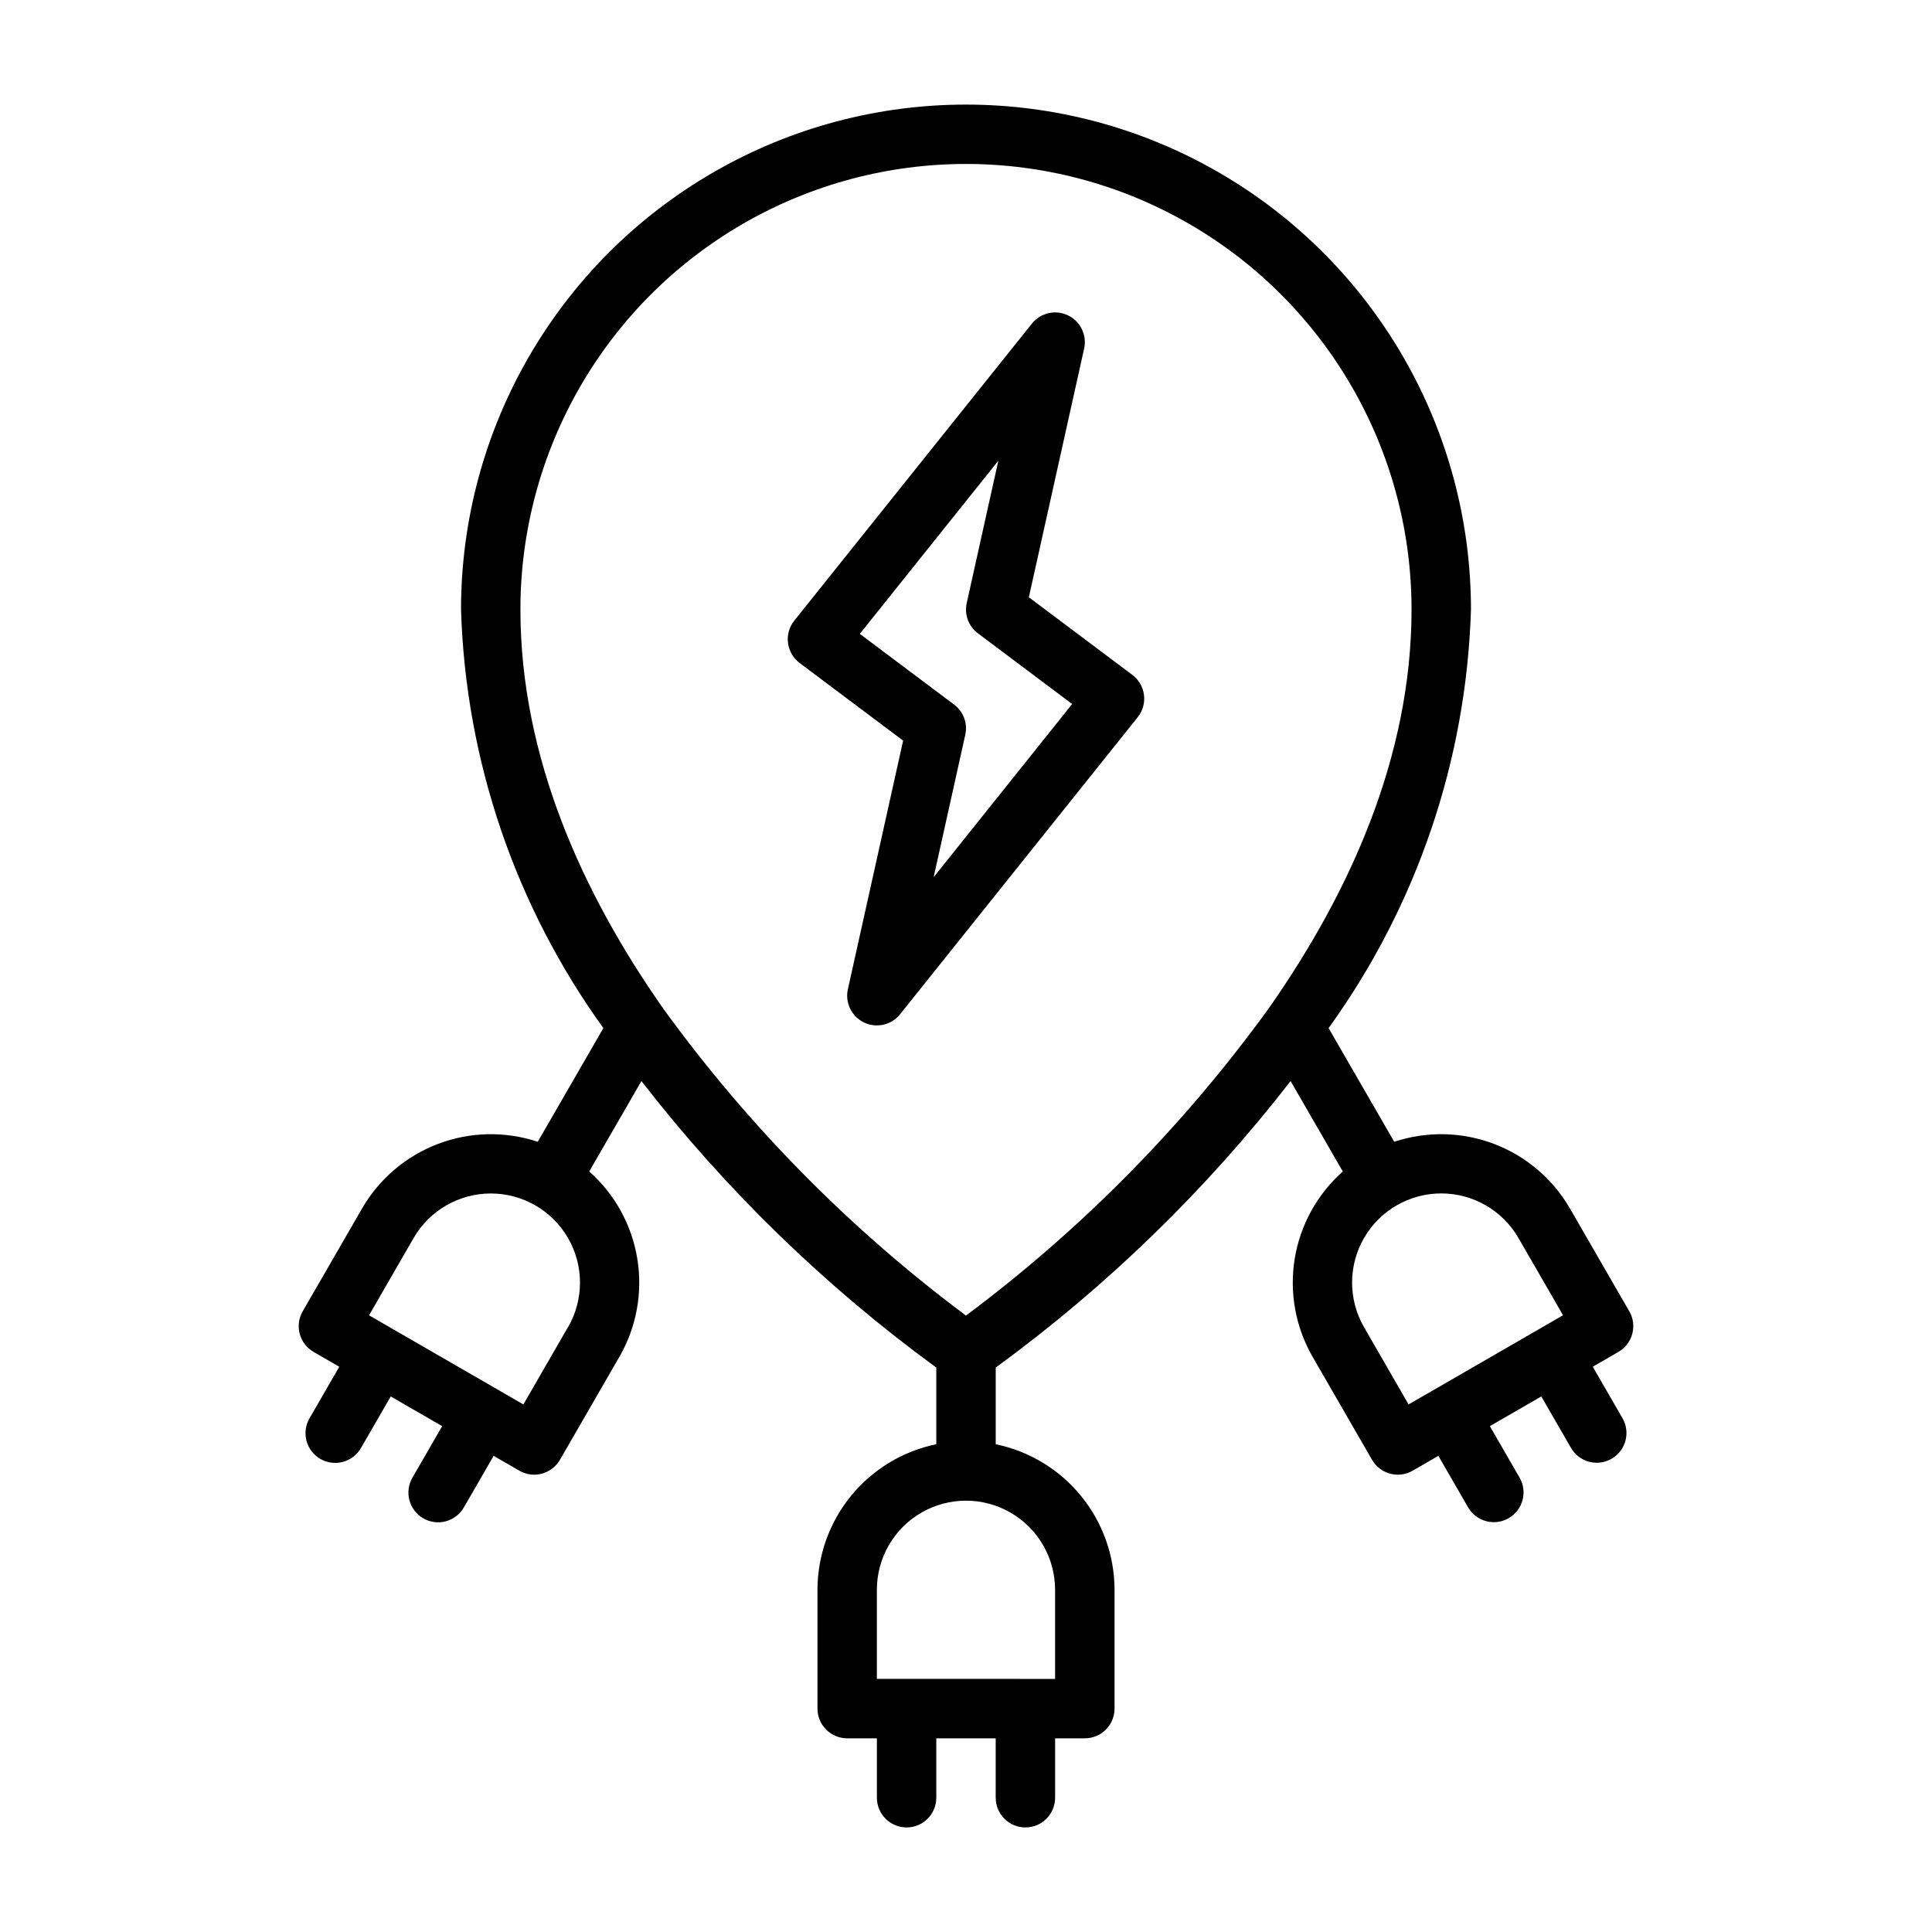 <?xml version="1.0" encoding="UTF-8"?>
<!-- Uploaded to: SVG Repo, www.svgrepo.com, Generator: SVG Repo Mixer Tools -->
<svg fill="#000000" width="800px" height="800px" version="1.1" viewBox="144 144 512 512" xmlns="http://www.w3.org/2000/svg">
 <g>
  <path d="m444.08 322.85-27.426-20.57 14.648-65.891v0.004c0.805-3.578-0.973-7.238-4.281-8.824-3.309-1.586-7.273-0.676-9.559 2.195l-62.977 78.719h0.004c-1.332 1.664-1.934 3.797-1.664 5.914 0.27 2.113 1.383 4.027 3.086 5.305l27.426 20.57-14.641 65.891c-0.797 3.574 0.98 7.227 4.281 8.809 3.305 1.582 7.262 0.68 9.551-2.184l62.977-78.719c1.332-1.664 1.93-3.797 1.66-5.91-0.266-2.113-1.383-4.031-3.086-5.309zm-52.656 53.617 8.383-37.738c0.672-3.019-0.484-6.148-2.957-8.004l-24.992-18.742 36.715-45.895-8.383 37.738-0.004-0.004c-0.672 3.019 0.488 6.152 2.961 8.008l24.984 18.742z"/>
  <path d="m575.78 491.51-15.742-27.277h-0.004c-4.543-7.844-11.656-13.883-20.137-17.098-8.477-3.215-17.805-3.41-26.41-0.551l-17.398-30.125 0.004-0.004c23.371-32.375 36.512-71.012 37.73-110.92 0-47.812-25.508-91.992-66.914-115.89-41.406-23.906-92.418-23.906-133.82 0-41.406 23.902-66.91 68.082-66.91 115.89 1.215 39.91 14.352 78.547 37.723 110.92l-17.391 30.125v0.004c-8.605-2.859-17.934-2.664-26.41 0.551-8.48 3.215-15.59 9.254-20.137 17.098l-15.742 27.277h-0.004c-2.172 3.766-0.883 8.578 2.883 10.754l6.816 3.938-7.871 13.633c-1.062 1.809-1.355 3.965-0.82 5.992s1.859 3.758 3.676 4.805c1.816 1.047 3.973 1.328 5.996 0.781 2.023-0.551 3.746-1.887 4.781-3.707l7.871-13.633 13.633 7.871-7.871 13.633h0.004c-1.062 1.809-1.355 3.965-0.82 5.992 0.535 2.027 1.859 3.758 3.676 4.805 1.812 1.051 3.973 1.332 5.996 0.781 2.023-0.551 3.746-1.883 4.781-3.707l7.871-13.633 6.816 3.938c1.199 0.688 2.555 1.055 3.938 1.055 2.809-0.012 5.402-1.512 6.816-3.938l15.742-27.277h0.004c4.535-7.856 6.219-17.035 4.762-25.988-1.453-8.957-5.957-17.133-12.746-23.148l13.832-23.961c22.363 28.844 48.668 54.402 78.145 75.926v20.316c-8.883 1.828-16.867 6.66-22.602 13.688-5.734 7.027-8.875 15.816-8.887 24.887v31.488c0 2.086 0.832 4.09 2.309 5.566 1.477 1.473 3.477 2.305 5.566 2.305h7.871v15.742c0 4.348 3.523 7.875 7.871 7.875s7.871-3.527 7.871-7.875v-15.742h15.742v15.742h0.004c0 4.348 3.523 7.875 7.871 7.875 4.348 0 7.871-3.527 7.871-7.875v-15.742h7.875c2.086 0 4.09-0.832 5.566-2.305 1.473-1.477 2.305-3.481 2.305-5.566v-31.488c-0.012-9.07-3.148-17.859-8.887-24.887-5.734-7.027-13.719-11.859-22.602-13.688v-20.316c29.477-21.523 55.785-47.082 78.145-75.926l13.84 23.961c-6.789 6.016-11.293 14.191-12.75 23.145-1.457 8.953 0.227 18.137 4.758 25.992l15.742 27.277h0.004c2.172 3.766 6.988 5.055 10.754 2.883l6.816-3.938 7.871 13.633c2.176 3.769 6.992 5.059 10.758 2.887 3.766-2.176 5.059-6.992 2.887-10.758l-7.871-13.633 13.633-7.871 7.871 13.633c1.406 2.438 4.012 3.938 6.824 3.934 2.812 0 5.41-1.5 6.816-3.934 1.406-2.438 1.406-5.438 0-7.871l-7.871-13.641 6.809-3.938c3.758-2.18 5.043-6.984 2.875-10.746zm-281.27 4.211-11.809 20.469-6.816-3.938-34.086-19.68 11.809-20.469c4.219-7.312 12.02-11.816 20.461-11.82 8.441-0.004 16.242 4.5 20.469 11.809 4.223 7.309 4.223 16.316 0.004 23.629zm129.1 69.59v23.617l-47.23-0.004v-23.613c0-8.438 4.5-16.234 11.809-20.453 7.305-4.219 16.309-4.219 23.613 0 7.309 4.219 11.809 12.016 11.809 20.453zm-23.617-72.668h0.004c-30.621-22.828-57.605-50.164-80.027-81.082-0.188-0.312-0.398-0.609-0.633-0.891-20.891-29.938-37.422-65.973-37.422-105.14 0-42.188 22.508-81.168 59.039-102.26 36.535-21.094 81.547-21.094 118.08 0 36.535 21.094 59.039 60.074 59.039 102.26 0 39.188-16.586 75.273-37.543 105.26h0.004c-0.152 0.188-0.293 0.383-0.418 0.59-22.453 30.977-49.465 58.375-80.121 81.262zm117.29 23.531-11.809-20.469h0.004c-4.219-7.312-4.215-16.32 0.008-23.629 4.223-7.309 12.023-11.812 20.465-11.809 8.441 0.004 16.242 4.508 20.461 11.82l11.809 20.469-34.078 19.68z"/>
 </g>
</svg>